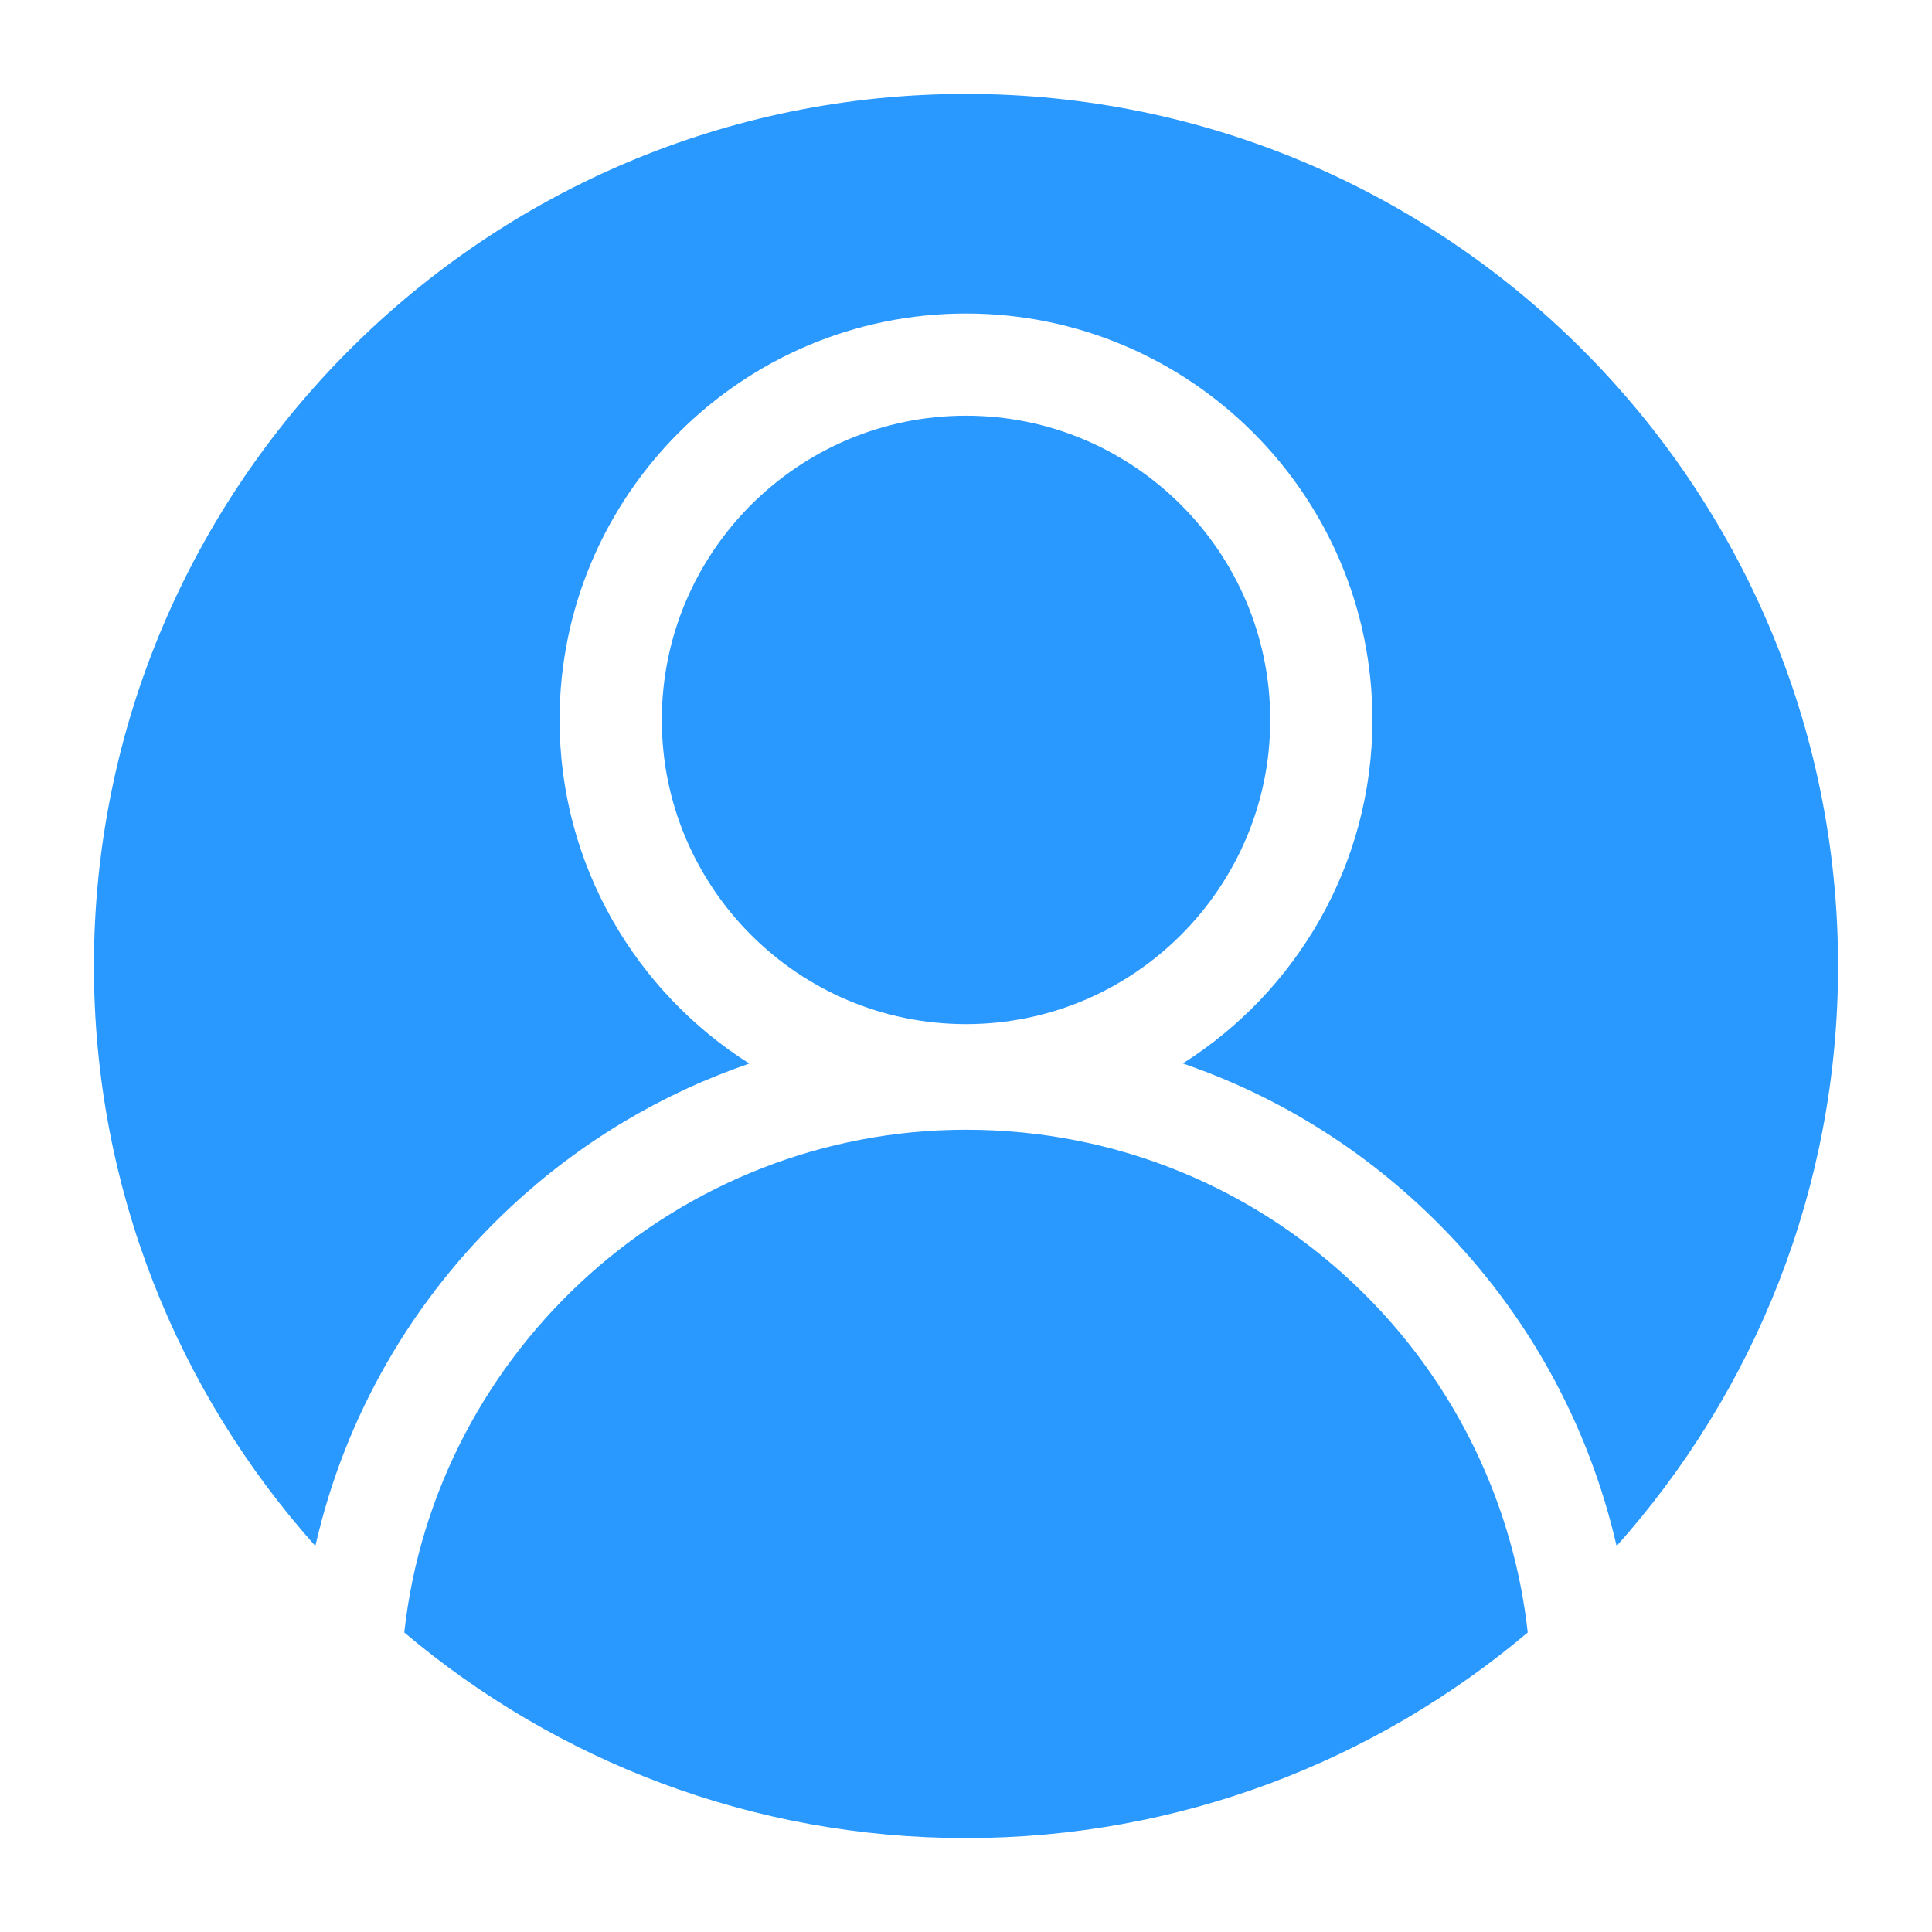 <svg width="36" height="36" viewBox="0 0 36 36" fill="none" xmlns="http://www.w3.org/2000/svg">
<g clip-path="url(#clip0_1581_202)">
<path d="M18 7.746C14.875 7.746 12.332 10.289 12.332 13.414C12.332 16.54 14.875 19.083 18 19.083C21.125 19.083 23.669 16.54 23.669 13.414C23.669 10.289 21.125 7.746 18 7.746Z" fill="#2998FF"/>
<path d="M18 1.75C9.04 1.75 1.75 9.04 1.75 18C1.75 22.146 3.311 25.933 5.876 28.807C6.425 26.395 7.685 24.195 9.526 22.481C10.817 21.278 12.329 20.378 13.962 19.818C11.84 18.475 10.427 16.106 10.427 13.414C10.427 9.239 13.824 5.842 18 5.842C22.176 5.842 25.573 9.239 25.573 13.414C25.573 16.105 24.161 18.473 22.04 19.816C23.81 20.422 25.432 21.428 26.793 22.79C28.457 24.453 29.605 26.544 30.123 28.808C32.688 25.934 34.25 22.146 34.25 18C34.25 9.04 26.96 1.75 18 1.75Z" fill="#2998FF"/>
<path d="M7.533 30.419C10.362 32.808 14.015 34.25 18 34.25C21.984 34.25 25.637 32.808 28.467 30.419C28.206 28.052 27.142 25.832 25.447 24.136C23.457 22.147 20.812 21.051 18 21.051C12.643 21.051 8.114 25.138 7.533 30.419V30.419Z" fill="#2998FF"/>
</g>
<defs>
<clipPath id="clip0_1581_202">
<rect width="32.5" height="32.5" fill="white" transform="translate(1.75 1.75)"/>
</clipPath>
</defs>
</svg>

